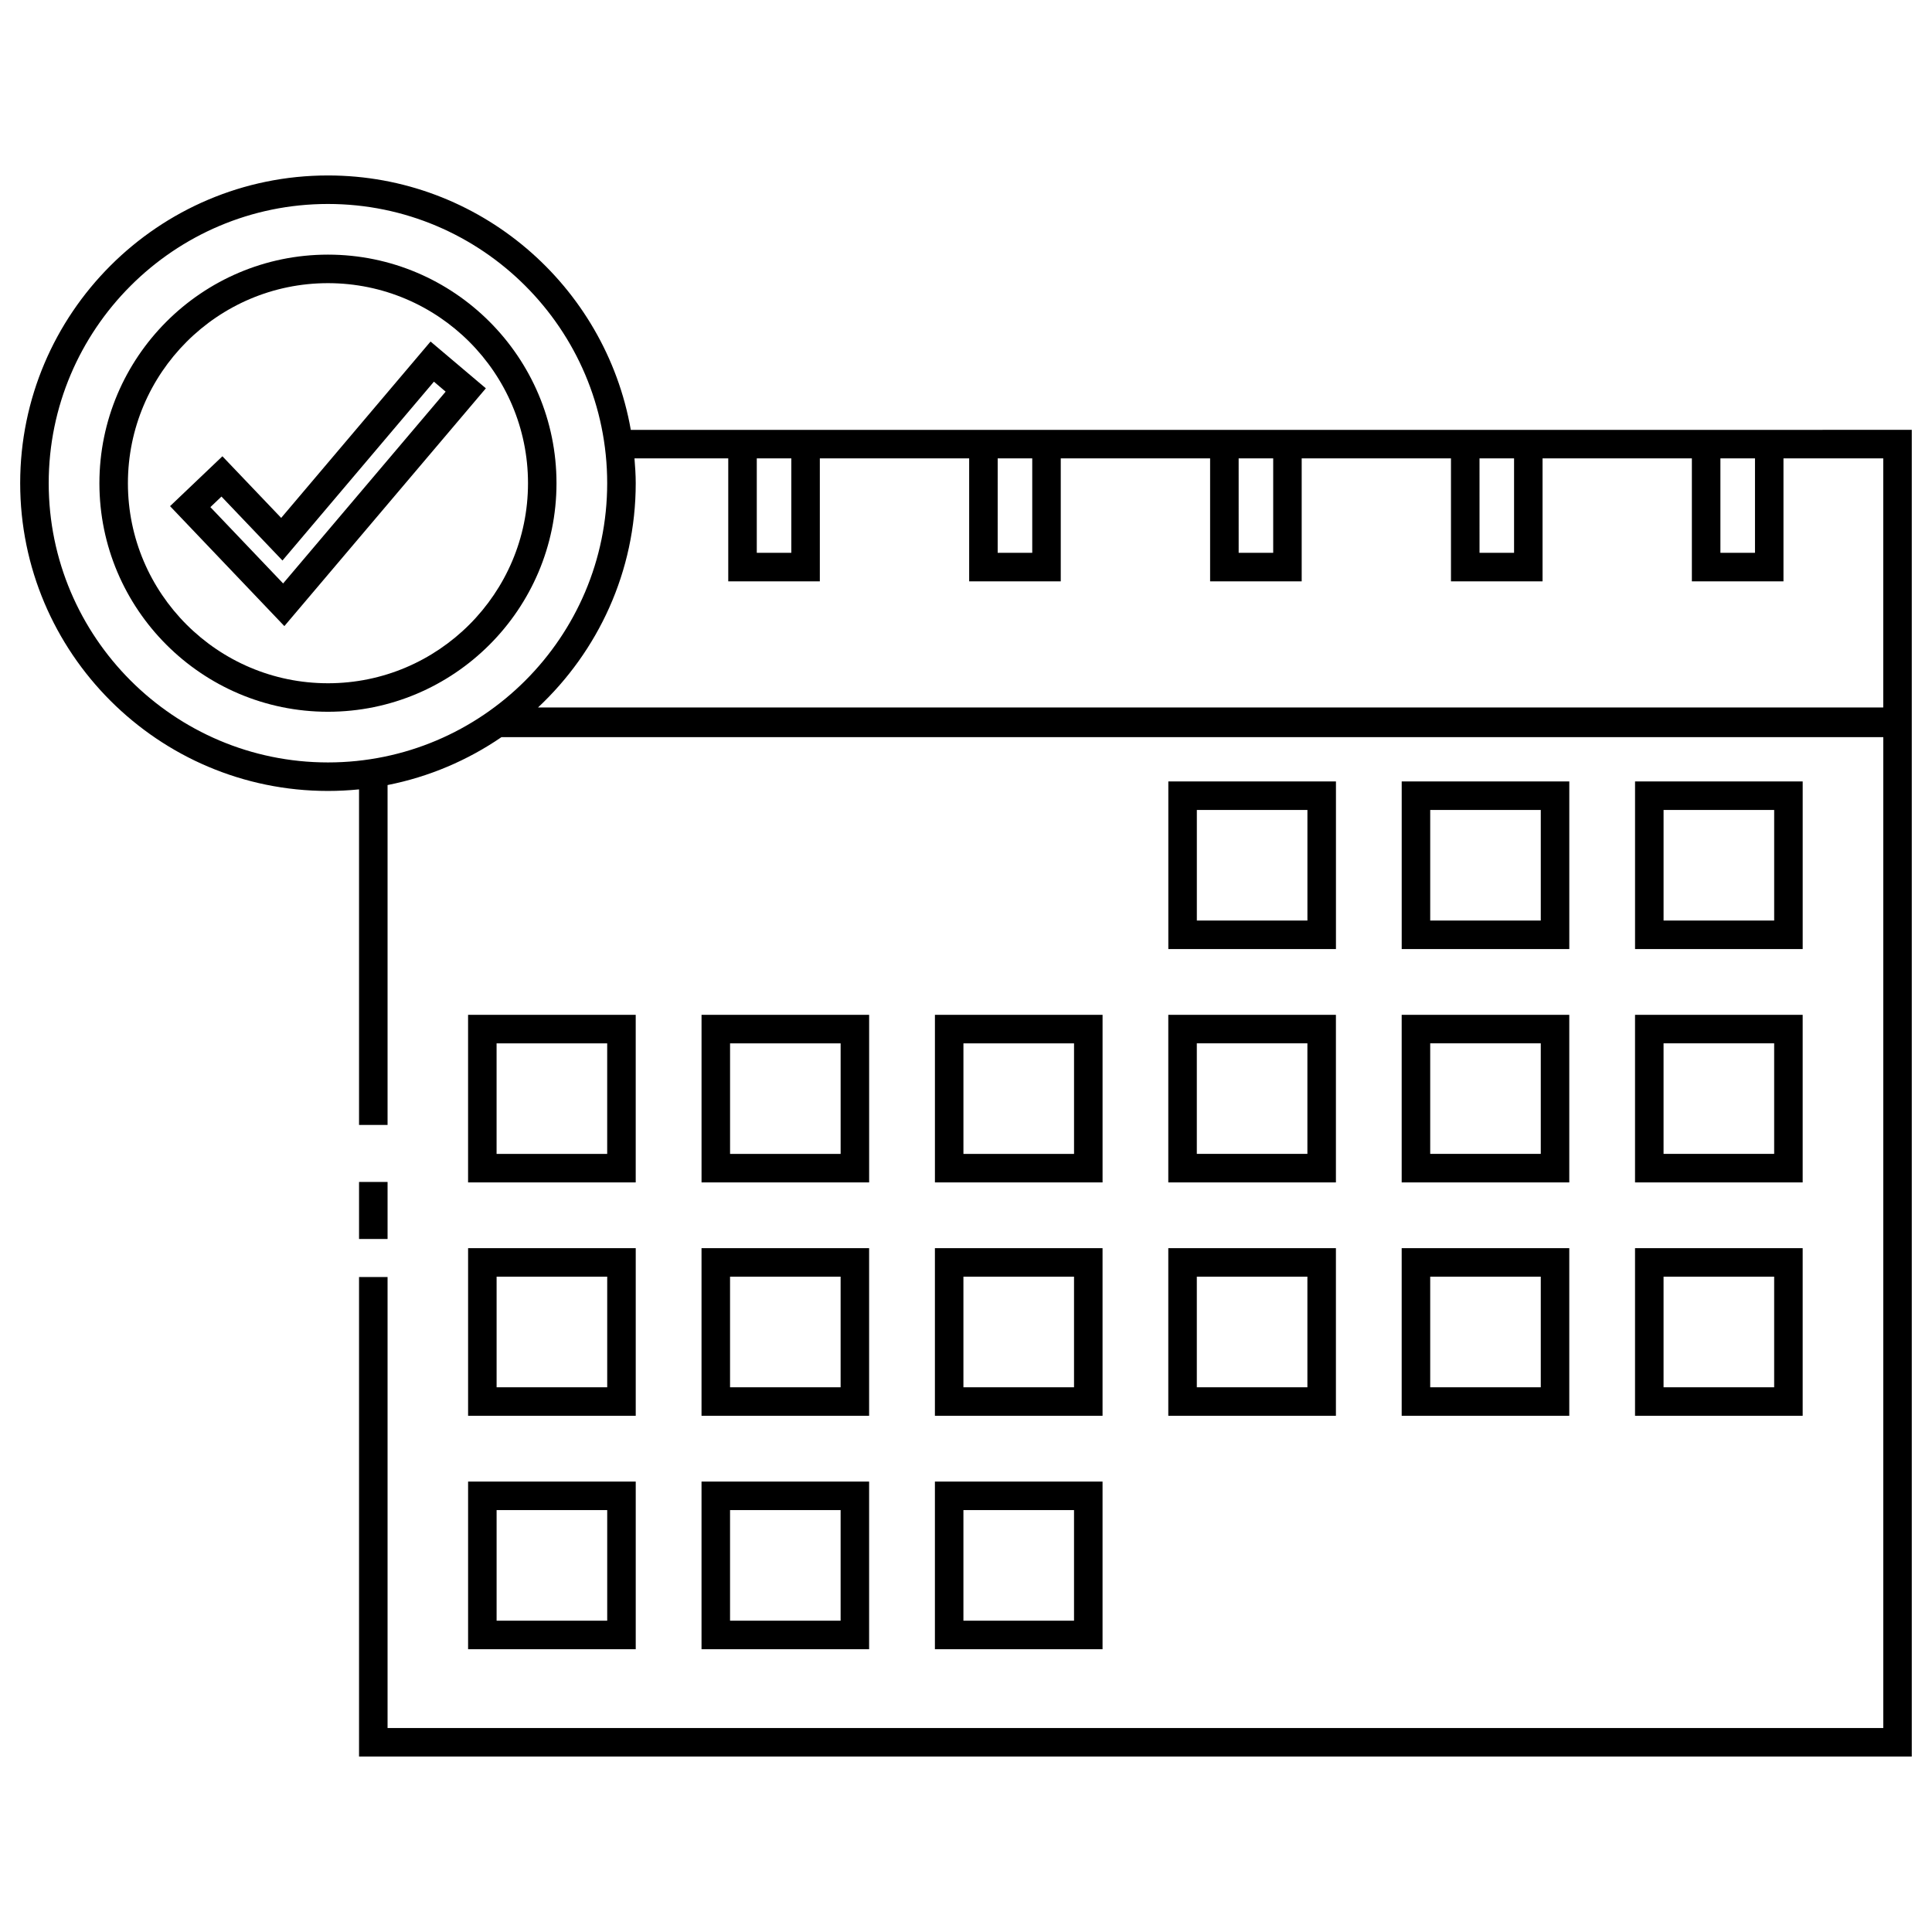 <?xml version="1.0" encoding="UTF-8"?>
<!-- Uploaded to: ICON Repo, www.iconrepo.com, Generator: ICON Repo Mixer Tools -->
<svg fill="#000000" width="800px" height="800px" version="1.1" viewBox="144 144 512 512" xmlns="http://www.w3.org/2000/svg">
 <g>
  <path d="m616.65 257.92h-305.48c-6.731-38.242-40.113-67.422-80.262-67.422-44.969 0-81.559 36.582-81.559 81.551 0 44.977 36.586 81.562 81.559 81.562 2.781 0 5.531-0.145 8.242-0.418v88.934h7.559v-90.082c11.012-2.172 21.23-6.559 30.18-12.691h366.2v262.59h-396.38v-119.52h-7.559v127.07l411.49 0.004v-351.59zm-7.559 7.559v25.027h-9.164v-25.027zm-63.848 0v25.027h-9.152l-0.004-25.027zm-63.832 0v25.027h-9.152l-0.004-25.027zm-63.855 0v25.027h-9.16l0.004-25.027zm-63.848 0v25.027h-9.152v-25.027zm-196.8 6.57c0-40.797 33.195-73.996 74-73.996 40.805 0 74.004 33.191 74.004 73.996 0 40.809-33.195 74.004-74 74.004-40.801 0-74.004-33.203-74.004-74.004zm129.68 59.434c15.891-14.895 25.887-35.996 25.887-59.438 0-2.215-0.156-4.398-0.332-6.57h24.852v32.586h24.27v-32.582h39.574v32.586h24.273v-32.586h39.578v32.586h24.27v-32.586h39.562v32.586h24.27v-32.586h39.57v32.586h24.277v-32.586h26.441v66.004z"/>
  <path d="m498.04 351.09h-44.422v44.422h44.422zm-7.559 36.863h-29.305v-29.305h29.305z"/>
  <path d="m559.88 351.09h-44.414v44.422h44.414zm-7.559 36.863h-29.301v-29.305h29.301z"/>
  <path d="m621.73 351.09h-44.426v44.422h44.426zm-7.555 36.863h-29.312v-29.305h29.312z"/>
  <path d="m312.47 412.94h-44.426v44.41h44.426zm-7.559 36.859h-29.312v-29.297h29.312z"/>
  <path d="m436.19 412.94h-44.426v44.41h44.426zm-7.559 36.859h-29.312v-29.297h29.312z"/>
  <path d="m374.33 412.94h-44.414v44.41h44.414zm-7.555 36.859h-29.301v-29.297h29.301z"/>
  <path d="m453.61 457.35h44.422v-44.41h-44.422zm7.559-36.859h29.305v29.297h-29.305z"/>
  <path d="m515.46 457.35h44.414v-44.41h-44.414zm7.559-36.859h29.301v29.297h-29.301z"/>
  <path d="m577.3 457.35h44.426v-44.41h-44.426zm7.559-36.859h29.312v29.297h-29.312z"/>
  <path d="m268.05 519.2h44.426v-44.426h-44.426zm7.555-36.867h29.312v29.312h-29.312z"/>
  <path d="m391.76 519.2h44.426v-44.426h-44.426zm7.555-36.867h29.312v29.312h-29.312z"/>
  <path d="m329.91 519.2h44.414v-44.426h-44.414zm7.559-36.867h29.301v29.312h-29.301z"/>
  <path d="m453.61 519.2h44.422v-44.426h-44.422zm7.559-36.867h29.305v29.312h-29.305z"/>
  <path d="m515.46 519.2h44.414v-44.426h-44.414zm7.559-36.867h29.301v29.312h-29.301z"/>
  <path d="m577.3 519.2h44.426v-44.426h-44.426zm7.559-36.867h29.312v29.312h-29.312z"/>
  <path d="m268.05 581.06h44.426v-44.426h-44.426zm7.555-36.871h29.312v29.312h-29.312z"/>
  <path d="m391.76 581.06h44.426v-44.426h-44.426zm7.555-36.871h29.312v29.312h-29.312z"/>
  <path d="m329.91 581.06h44.414v-44.426h-44.414zm7.559-36.871h29.301v29.312h-29.301z"/>
  <path d="m230.91 211.48c-33.398 0-60.566 27.18-60.566 60.582 0 33.398 27.172 60.562 60.566 60.562 33.398 0 60.566-27.172 60.566-60.562 0.008-33.402-27.164-60.582-60.566-60.582zm0 113.59c-29.23 0-53.012-23.781-53.012-53.004 0-29.242 23.781-53.027 53.012-53.027 29.23 0 53.016 23.785 53.016 53.02 0 29.23-23.781 53.012-53.016 53.012z"/>
  <path d="m258.1 234.51-39.586 46.738-15.574-16.328-13.875 13.215 30.293 31.789 53.402-63.016zm-39.07 64.109-19.277-20.227 2.938-2.797 16.164 16.949 40.137-47.395 3.109 2.644z"/>
  <path d="m239.15 457.23h7.559v15.113h-7.559z"/>
 </g>
</svg>